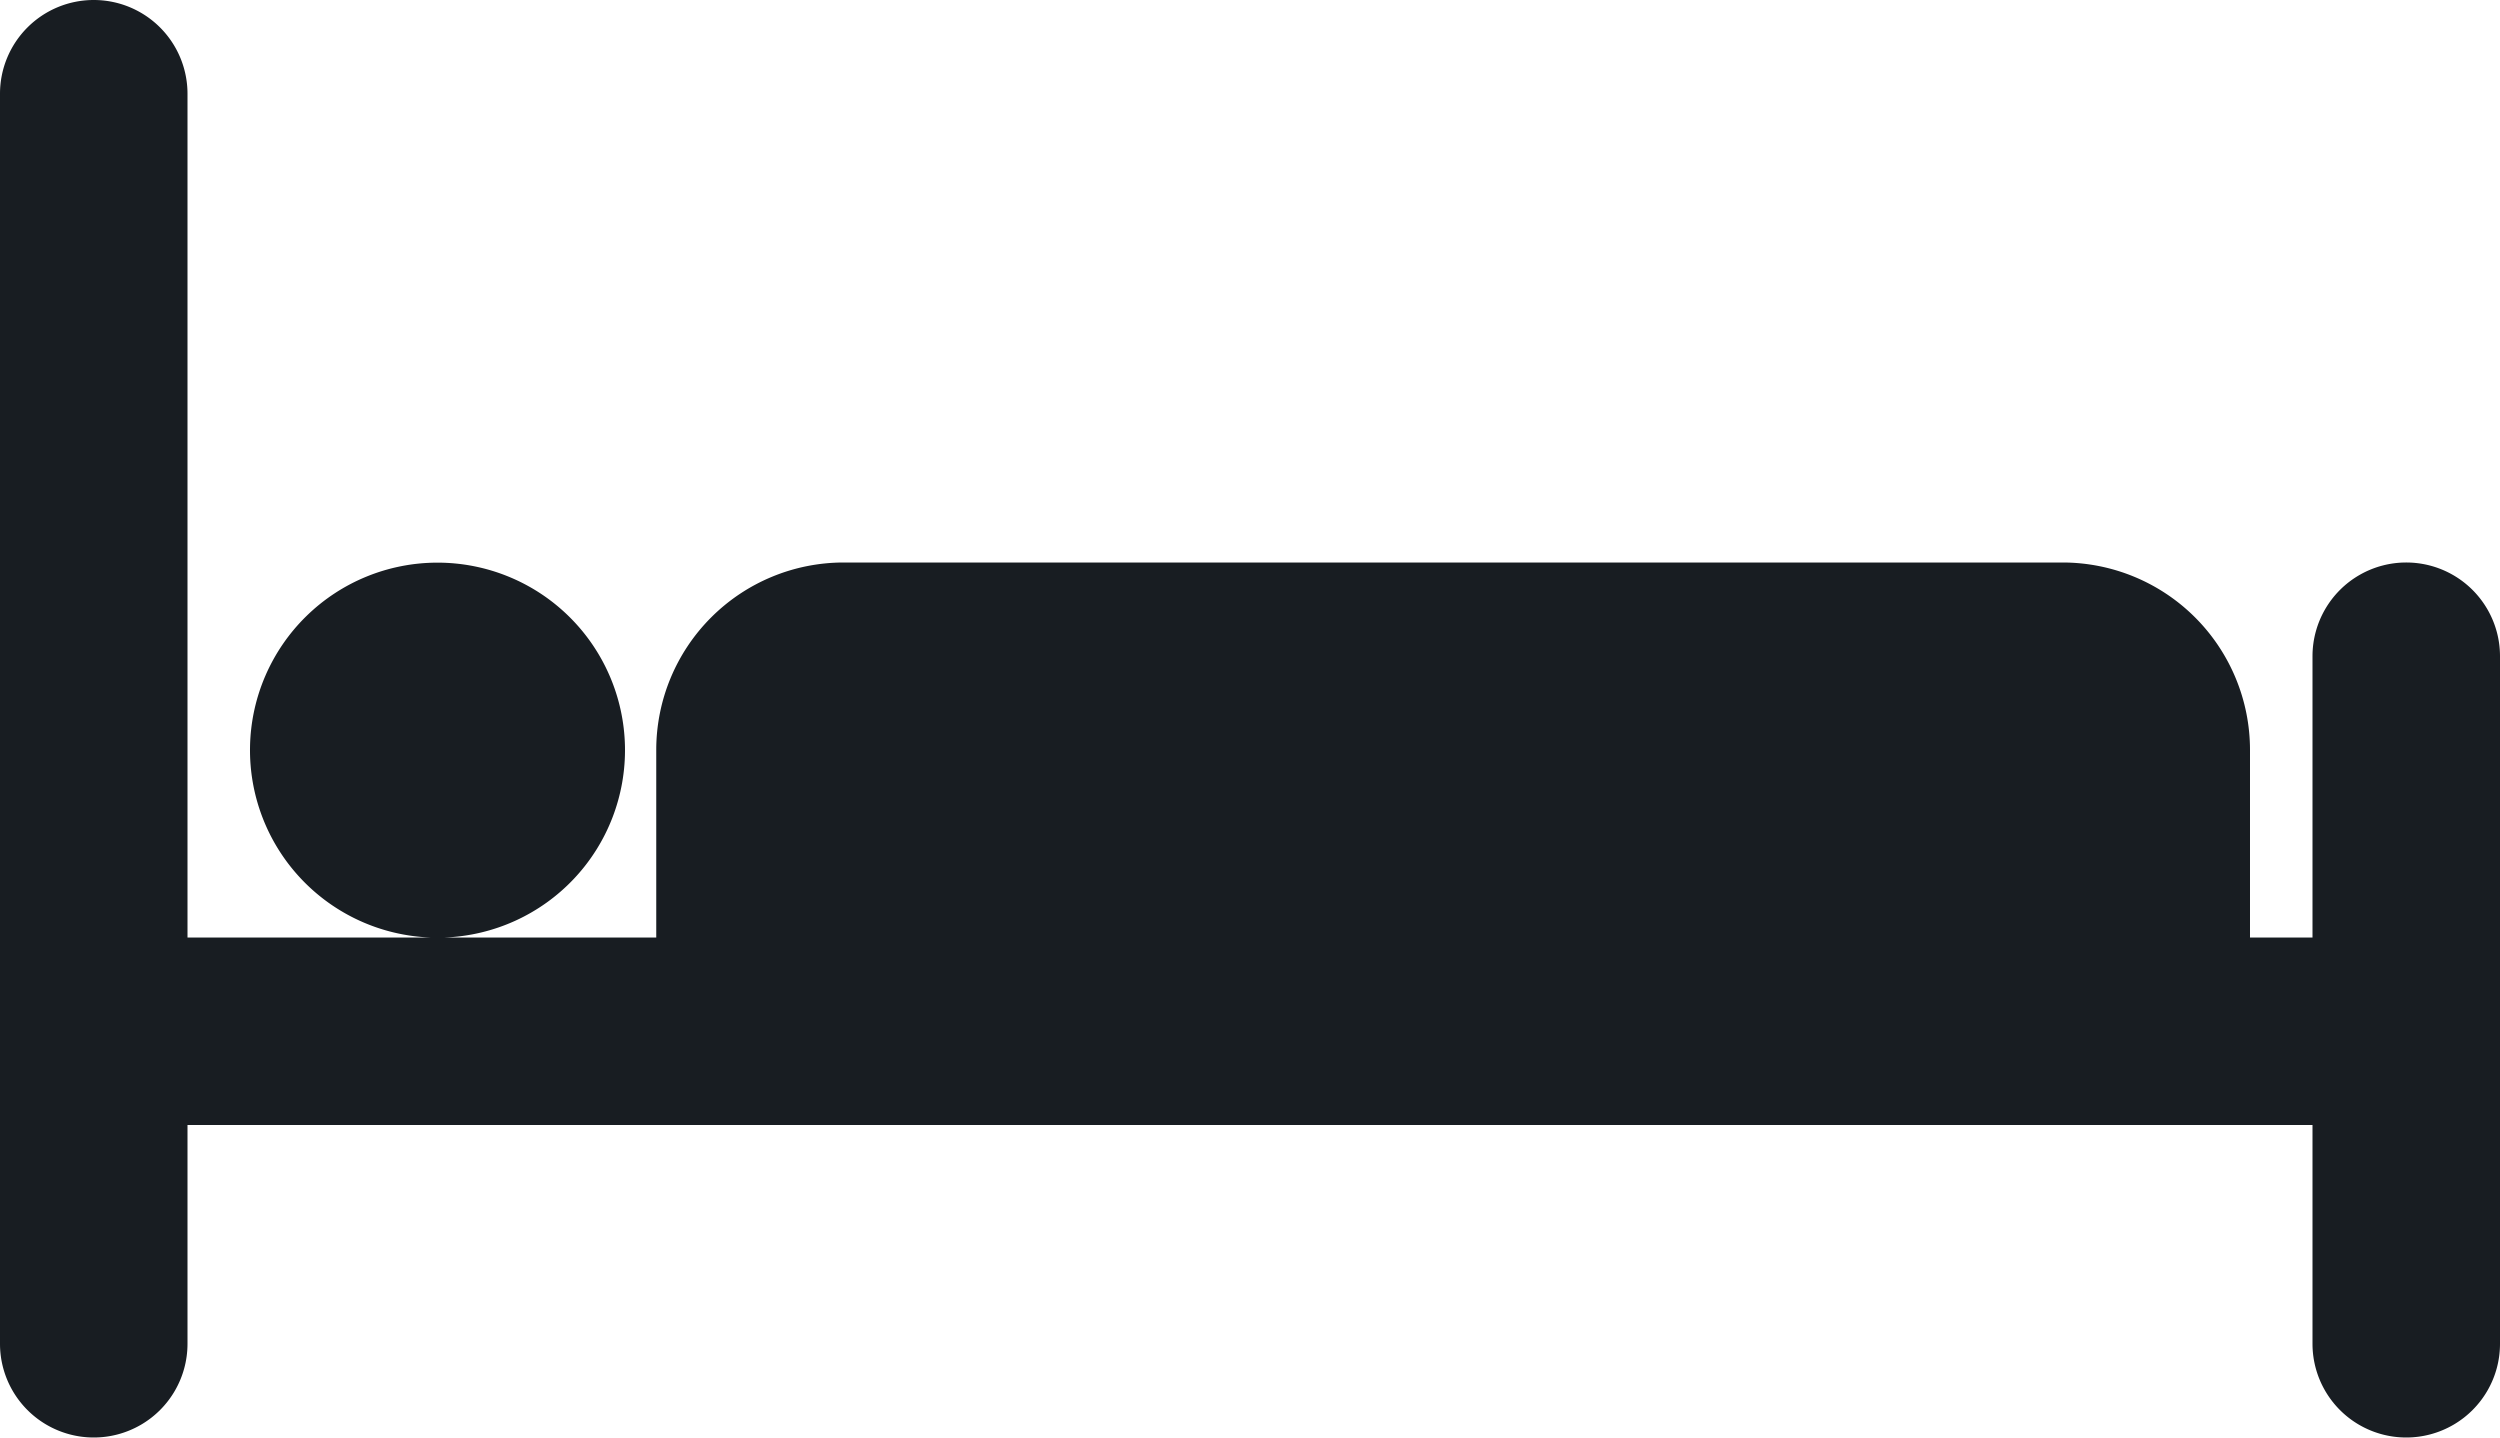 <svg xmlns="http://www.w3.org/2000/svg" viewBox="0 0 80 46">
  <path id="Union_16" data-name="Union 16" d="M74,37V30H6v7a3,3,0,0,1-6,0V-3A3,3,0,0,1,3-6,3,3,0,0,1,6-3V24h7.766a6,6,0,1,1,.468,0H21V18a6,6,0,0,1,6-6H66a6,6,0,0,1,6,6v6h2V15a3,3,0,1,1,6,0V37a3,3,0,0,1-6,0Z" transform="translate(0 6)" fill="#181D22"/>
</svg>
